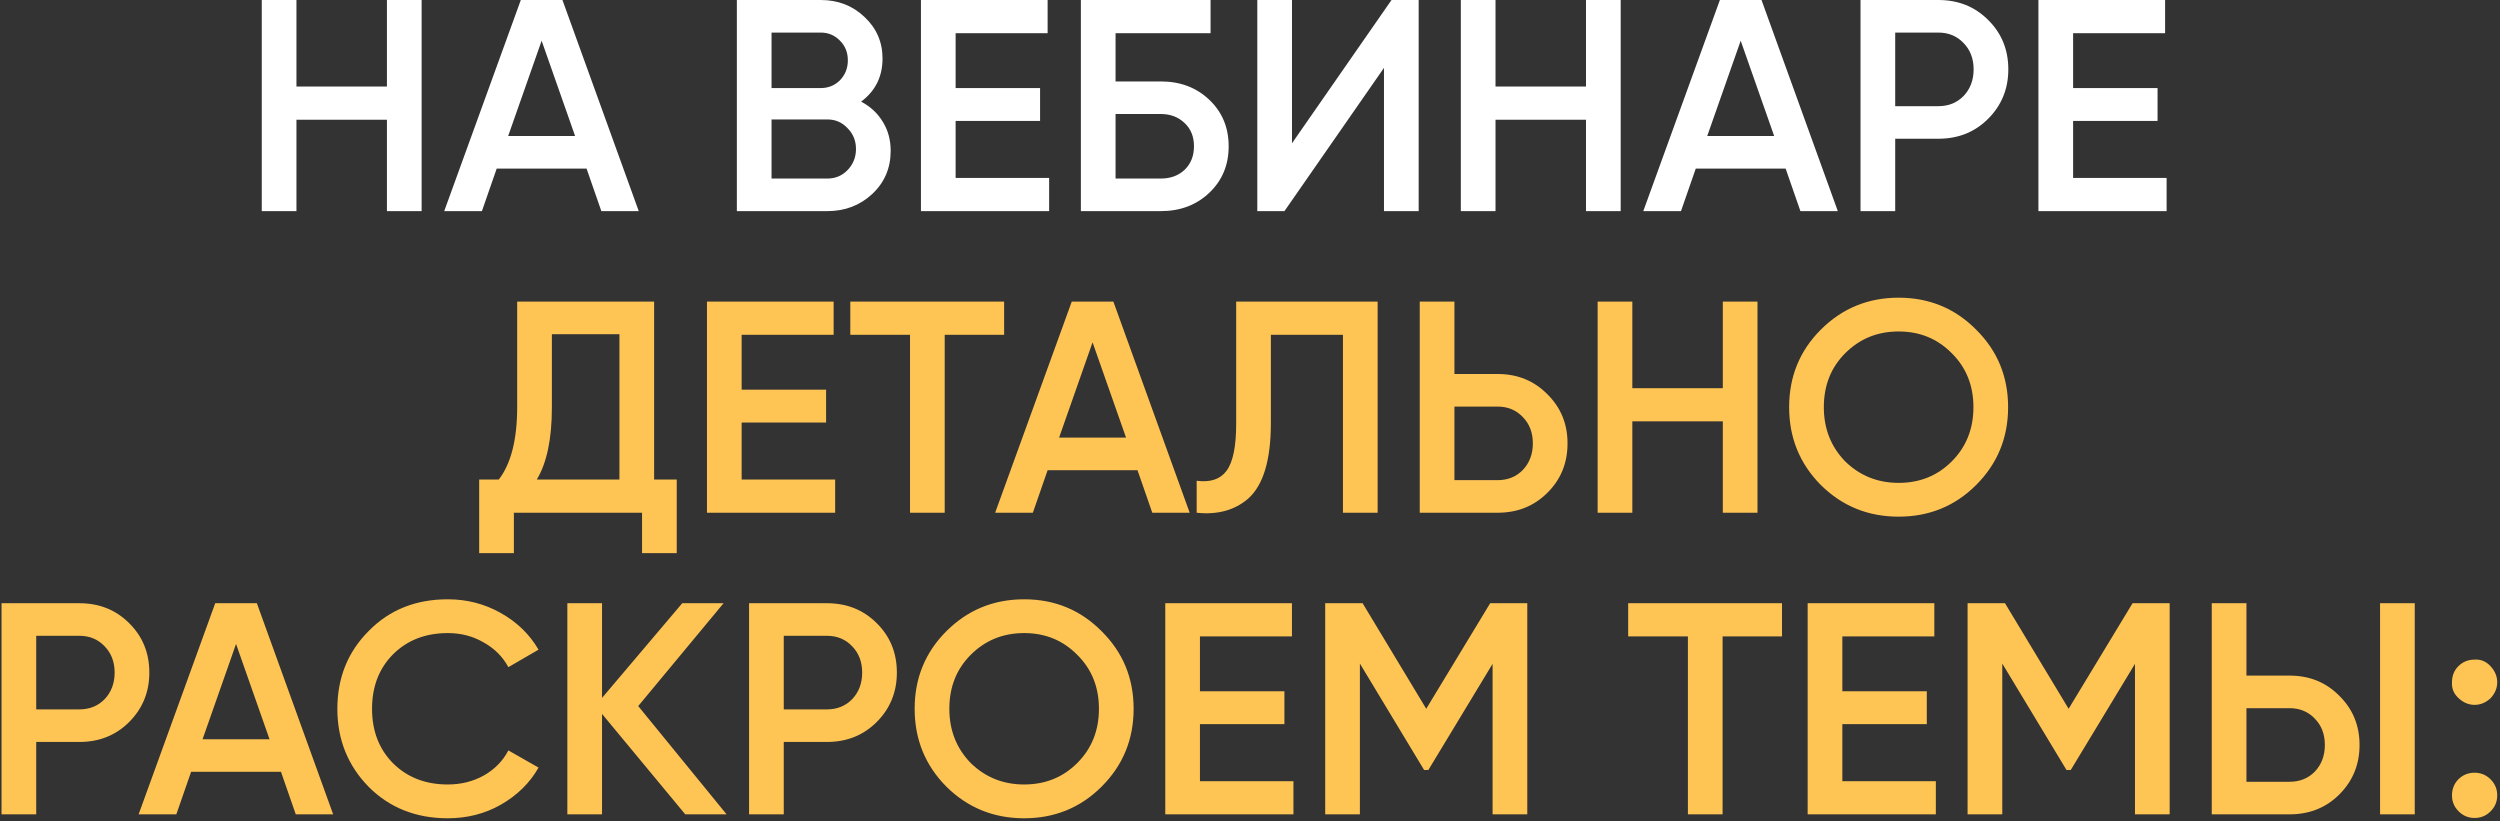 <?xml version="1.0" encoding="UTF-8"?> <svg xmlns="http://www.w3.org/2000/svg" width="746" height="245" viewBox="0 0 746 245" fill="none"><rect x="0" y="0" width="746" height="245" fill="#333333" stroke="none"/> <path d="M115.46 25.83V-4.29153e-06H125.81V63H115.46V35.73H88.46V63H78.11V-4.29153e-06H88.46V25.83H115.46ZM190.603 63H179.443L175.033 50.31H148.213L143.803 63H132.553L155.413 -4.29153e-06H167.833L190.603 63ZM161.623 12.15L151.633 40.59H171.613L161.623 12.15ZM256.957 30.33C259.717 31.77 261.877 33.78 263.437 36.36C264.997 38.88 265.777 41.76 265.777 45C265.777 50.16 263.947 54.45 260.287 57.87C256.627 61.29 252.157 63 246.877 63H219.877V-4.29153e-06H244.897C250.057 -4.29153e-06 254.407 1.68 257.947 5.04C261.547 8.4 263.347 12.54 263.347 17.46C263.347 22.86 261.217 27.15 256.957 30.33ZM244.897 9.72H230.227V26.28H244.897C247.177 26.28 249.097 25.5 250.657 23.94C252.217 22.32 252.997 20.34 252.997 18C252.997 15.66 252.217 13.71 250.657 12.15C249.097 10.53 247.177 9.72 244.897 9.72ZM230.227 53.28H246.877C249.277 53.28 251.287 52.44 252.907 50.76C254.587 49.02 255.427 46.92 255.427 44.46C255.427 42 254.587 39.93 252.907 38.25C251.287 36.51 249.277 35.64 246.877 35.64H230.227V53.28ZM285.159 36.09V53.1H313.059V63H274.809V-4.29153e-06H312.609V9.9H285.159V26.28H310.359V36.09H285.159ZM332.883 24.3H346.383C352.203 24.3 357.033 26.13 360.873 29.79C364.713 33.45 366.633 38.07 366.633 43.65C366.633 49.23 364.713 53.85 360.873 57.51C357.033 61.17 352.203 63 346.383 63H322.533V-4.29153e-06H361.233V9.9H332.883V24.3ZM332.883 53.28H346.383C349.263 53.28 351.633 52.41 353.493 50.67C355.353 48.87 356.283 46.53 356.283 43.65C356.283 40.77 355.353 38.46 353.493 36.72C351.633 34.92 349.263 34.02 346.383 34.02H332.883V53.28ZM423.33 63H412.98V20.25L383.28 63H375.18V-4.29153e-06H385.53V42.75L415.23 -4.29153e-06H423.33V63ZM473.262 25.83V-4.29153e-06H483.612V63H473.262V35.73H446.262V63H435.912V-4.29153e-06H446.262V25.83H473.262ZM548.405 63H537.245L532.835 50.31H506.015L501.605 63H490.355L513.215 -4.29153e-06H525.635L548.405 63ZM519.425 12.15L509.435 40.59H529.415L519.425 12.15ZM555.18 -4.29153e-06H578.4C584.34 -4.29153e-06 589.29 1.98 593.25 5.94C597.27 9.9 599.28 14.82 599.28 20.7C599.28 26.52 597.27 31.44 593.25 35.46C589.29 39.42 584.34 41.4 578.4 41.4H565.53V63H555.18V-4.29153e-06ZM565.53 31.68H578.4C581.46 31.68 583.98 30.66 585.96 28.62C587.94 26.52 588.93 23.88 588.93 20.7C588.93 17.52 587.94 14.91 585.96 12.87C583.98 10.77 581.46 9.72 578.4 9.72H565.53V31.68ZM618.616 36.09V53.1H646.516V63H608.266V-4.29153e-06H646.066V9.9H618.616V26.28H643.816V36.09H618.616Z" fill="white"></path> <path d="M195.189 90V143.1H201.939V165.06H191.589V153H153.339V165.06H142.989V143.1H148.839C152.499 138.36 154.329 131.13 154.329 121.41V90H195.189ZM160.179 143.1H184.839V99.72H164.679V121.59C164.679 130.95 163.179 138.12 160.179 143.1ZM221.306 126.09V143.1H249.206V153H210.956V90H248.756V99.9H221.306V116.28H246.506V126.09H221.306ZM253.731 90H299.631V99.9H281.901V153H271.551V99.9H253.731V90ZM355.002 153H343.842L339.432 140.31H312.612L308.202 153H296.952L319.812 90H332.232L355.002 153ZM326.022 102.15L316.032 130.59H336.012L326.022 102.15ZM357.086 153V143.46C361.166 144 364.136 143.01 365.996 140.49C367.916 137.91 368.876 133.23 368.876 126.45V90H411.086V153H400.736V99.9H379.226V126.27C379.226 137.25 376.976 144.75 372.476 148.77C368.456 152.25 363.326 153.66 357.086 153ZM434.002 111.6H446.872C452.812 111.6 457.762 113.61 461.722 117.63C465.742 121.59 467.752 126.48 467.752 132.3C467.752 138.18 465.742 143.1 461.722 147.06C457.762 151.02 452.812 153 446.872 153H423.652V90H434.002V111.6ZM434.002 143.28H446.872C449.932 143.28 452.452 142.26 454.432 140.22C456.412 138.12 457.402 135.48 457.402 132.3C457.402 129.12 456.412 126.51 454.432 124.47C452.452 122.37 449.932 121.32 446.872 121.32H434.002V143.28ZM514.088 115.83V90H524.438V153H514.088V125.73H487.088V153H476.738V90H487.088V115.83H514.088ZM589.68 144.72C583.38 151.02 575.67 154.17 566.55 154.17C557.43 154.17 549.69 151.02 543.33 144.72C537.03 138.36 533.88 130.62 533.88 121.5C533.88 112.38 537.03 104.67 543.33 98.37C549.69 92.01 557.43 88.83 566.55 88.83C575.67 88.83 583.38 92.01 589.68 98.37C596.04 104.67 599.22 112.38 599.22 121.5C599.22 130.62 596.04 138.36 589.68 144.72ZM550.62 137.7C555 141.96 560.31 144.09 566.55 144.09C572.85 144.09 578.13 141.96 582.39 137.7C586.71 133.38 588.87 127.98 588.87 121.5C588.87 115.02 586.71 109.65 582.39 105.39C578.13 101.07 572.85 98.91 566.55 98.91C560.25 98.91 554.94 101.07 550.62 105.39C546.36 109.65 544.23 115.02 544.23 121.5C544.23 127.92 546.36 133.32 550.62 137.7ZM0.458 180H23.678C29.618 180 34.568 181.98 38.528 185.94C42.548 189.9 44.558 194.82 44.558 200.7C44.558 206.52 42.548 211.44 38.528 215.46C34.568 219.42 29.618 221.4 23.678 221.4H10.808V243H0.458V180ZM10.808 211.68H23.678C26.738 211.68 29.258 210.66 31.238 208.62C33.218 206.52 34.208 203.88 34.208 200.7C34.208 197.52 33.218 194.91 31.238 192.87C29.258 190.77 26.738 189.72 23.678 189.72H10.808V211.68ZM99.416 243H88.256L83.846 230.31H57.026L52.616 243H41.366L64.226 180H76.646L99.416 243ZM70.436 192.15L60.446 220.59H80.426L70.436 192.15ZM133.608 244.17C124.128 244.17 116.268 241.05 110.028 234.81C103.788 228.45 100.668 220.68 100.668 211.5C100.668 202.26 103.788 194.52 110.028 188.28C116.208 181.98 124.068 178.83 133.608 178.83C139.308 178.83 144.558 180.18 149.358 182.88C154.218 185.58 157.998 189.24 160.698 193.86L151.698 199.08C150.018 195.96 147.558 193.5 144.318 191.7C141.138 189.84 137.568 188.91 133.608 188.91C126.948 188.91 121.488 191.04 117.228 195.3C113.088 199.5 111.018 204.9 111.018 211.5C111.018 218.1 113.088 223.5 117.228 227.7C121.488 231.96 126.948 234.09 133.608 234.09C137.568 234.09 141.168 233.19 144.408 231.39C147.648 229.53 150.078 227.04 151.698 223.92L160.698 229.05C158.118 233.61 154.368 237.3 149.448 240.12C144.708 242.82 139.428 244.17 133.608 244.17ZM190.446 210.69L216.816 243H204.486L179.646 213.03V243H169.296V180H179.646V208.26L203.586 180H215.916L190.446 210.69ZM223.525 180H246.745C252.685 180 257.635 181.98 261.595 185.94C265.615 189.9 267.625 194.82 267.625 200.7C267.625 206.52 265.615 211.44 261.595 215.46C257.635 219.42 252.685 221.4 246.745 221.4H233.875V243H223.525V180ZM233.875 211.68H246.745C249.805 211.68 252.325 210.66 254.305 208.62C256.285 206.52 257.275 203.88 257.275 200.7C257.275 197.52 256.285 194.91 254.305 192.87C252.325 190.77 249.805 189.72 246.745 189.72H233.875V211.68ZM328.733 234.72C322.433 241.02 314.723 244.17 305.603 244.17C296.483 244.17 288.743 241.02 282.383 234.72C276.083 228.36 272.933 220.62 272.933 211.5C272.933 202.38 276.083 194.67 282.383 188.37C288.743 182.01 296.483 178.83 305.603 178.83C314.723 178.83 322.433 182.01 328.733 188.37C335.093 194.67 338.273 202.38 338.273 211.5C338.273 220.62 335.093 228.36 328.733 234.72ZM289.673 227.7C294.053 231.96 299.363 234.09 305.603 234.09C311.903 234.09 317.183 231.96 321.443 227.7C325.763 223.38 327.923 217.98 327.923 211.5C327.923 205.02 325.763 199.65 321.443 195.39C317.183 191.07 311.903 188.91 305.603 188.91C299.303 188.91 293.993 191.07 289.673 195.39C285.413 199.65 283.283 205.02 283.283 211.5C283.283 217.92 285.413 223.32 289.673 227.7ZM358.064 216.09V233.1H385.964V243H347.714V180H385.514V189.9H358.064V206.28H383.264V216.09H358.064ZM444.669 180H455.739V243H445.389V198.09L426.219 229.77H424.959L405.789 198V243H395.439V180H406.599L425.589 211.5L444.669 180ZM485.85 180H531.75V189.9H514.02V243H503.67V189.9H485.85V180ZM549.754 216.09V233.1H577.654V243H539.404V180H577.204V189.9H549.754V206.28H574.954V216.09H549.754ZM636.358 180H647.428V243H637.078V198.09L617.908 229.77H616.648L597.478 198V243H587.128V180H598.288L617.278 211.5L636.358 180ZM683.209 243H659.989V180H670.339V201.6H683.209C689.149 201.6 694.099 203.61 698.059 207.63C702.079 211.59 704.089 216.48 704.089 222.3C704.089 228.12 702.079 233.04 698.059 237.06C694.099 241.02 689.149 243 683.209 243ZM720.559 243H710.209V180H720.559V243ZM670.339 211.32V233.28H683.209C686.269 233.28 688.789 232.26 690.769 230.22C692.749 228.12 693.739 225.48 693.739 222.3C693.739 219.12 692.749 216.51 690.769 214.47C688.789 212.37 686.269 211.32 683.209 211.32H670.339ZM731.672 203.58C731.672 201.66 732.302 200.07 733.562 198.81C734.882 197.49 736.502 196.83 738.422 196.83C740.282 196.71 741.872 197.37 743.192 198.81C744.512 200.25 745.172 201.84 745.172 203.58C745.172 205.32 744.512 206.91 743.192 208.35C741.752 209.67 740.162 210.33 738.422 210.33C736.682 210.33 735.092 209.67 733.652 208.35C732.212 207.03 731.552 205.44 731.672 203.58ZM738.422 230.58C740.282 230.58 741.872 231.24 743.192 232.56C744.512 233.88 745.172 235.47 745.172 237.33C745.172 239.19 744.512 240.78 743.192 242.1C741.872 243.42 740.282 244.08 738.422 244.08C736.562 244.08 734.972 243.42 733.652 242.1C732.332 240.78 731.672 239.19 731.672 237.33C731.672 235.47 732.302 233.88 733.562 232.56C734.882 231.24 736.502 230.58 738.422 230.58Z" fill="#FFC554"></path> </svg> 